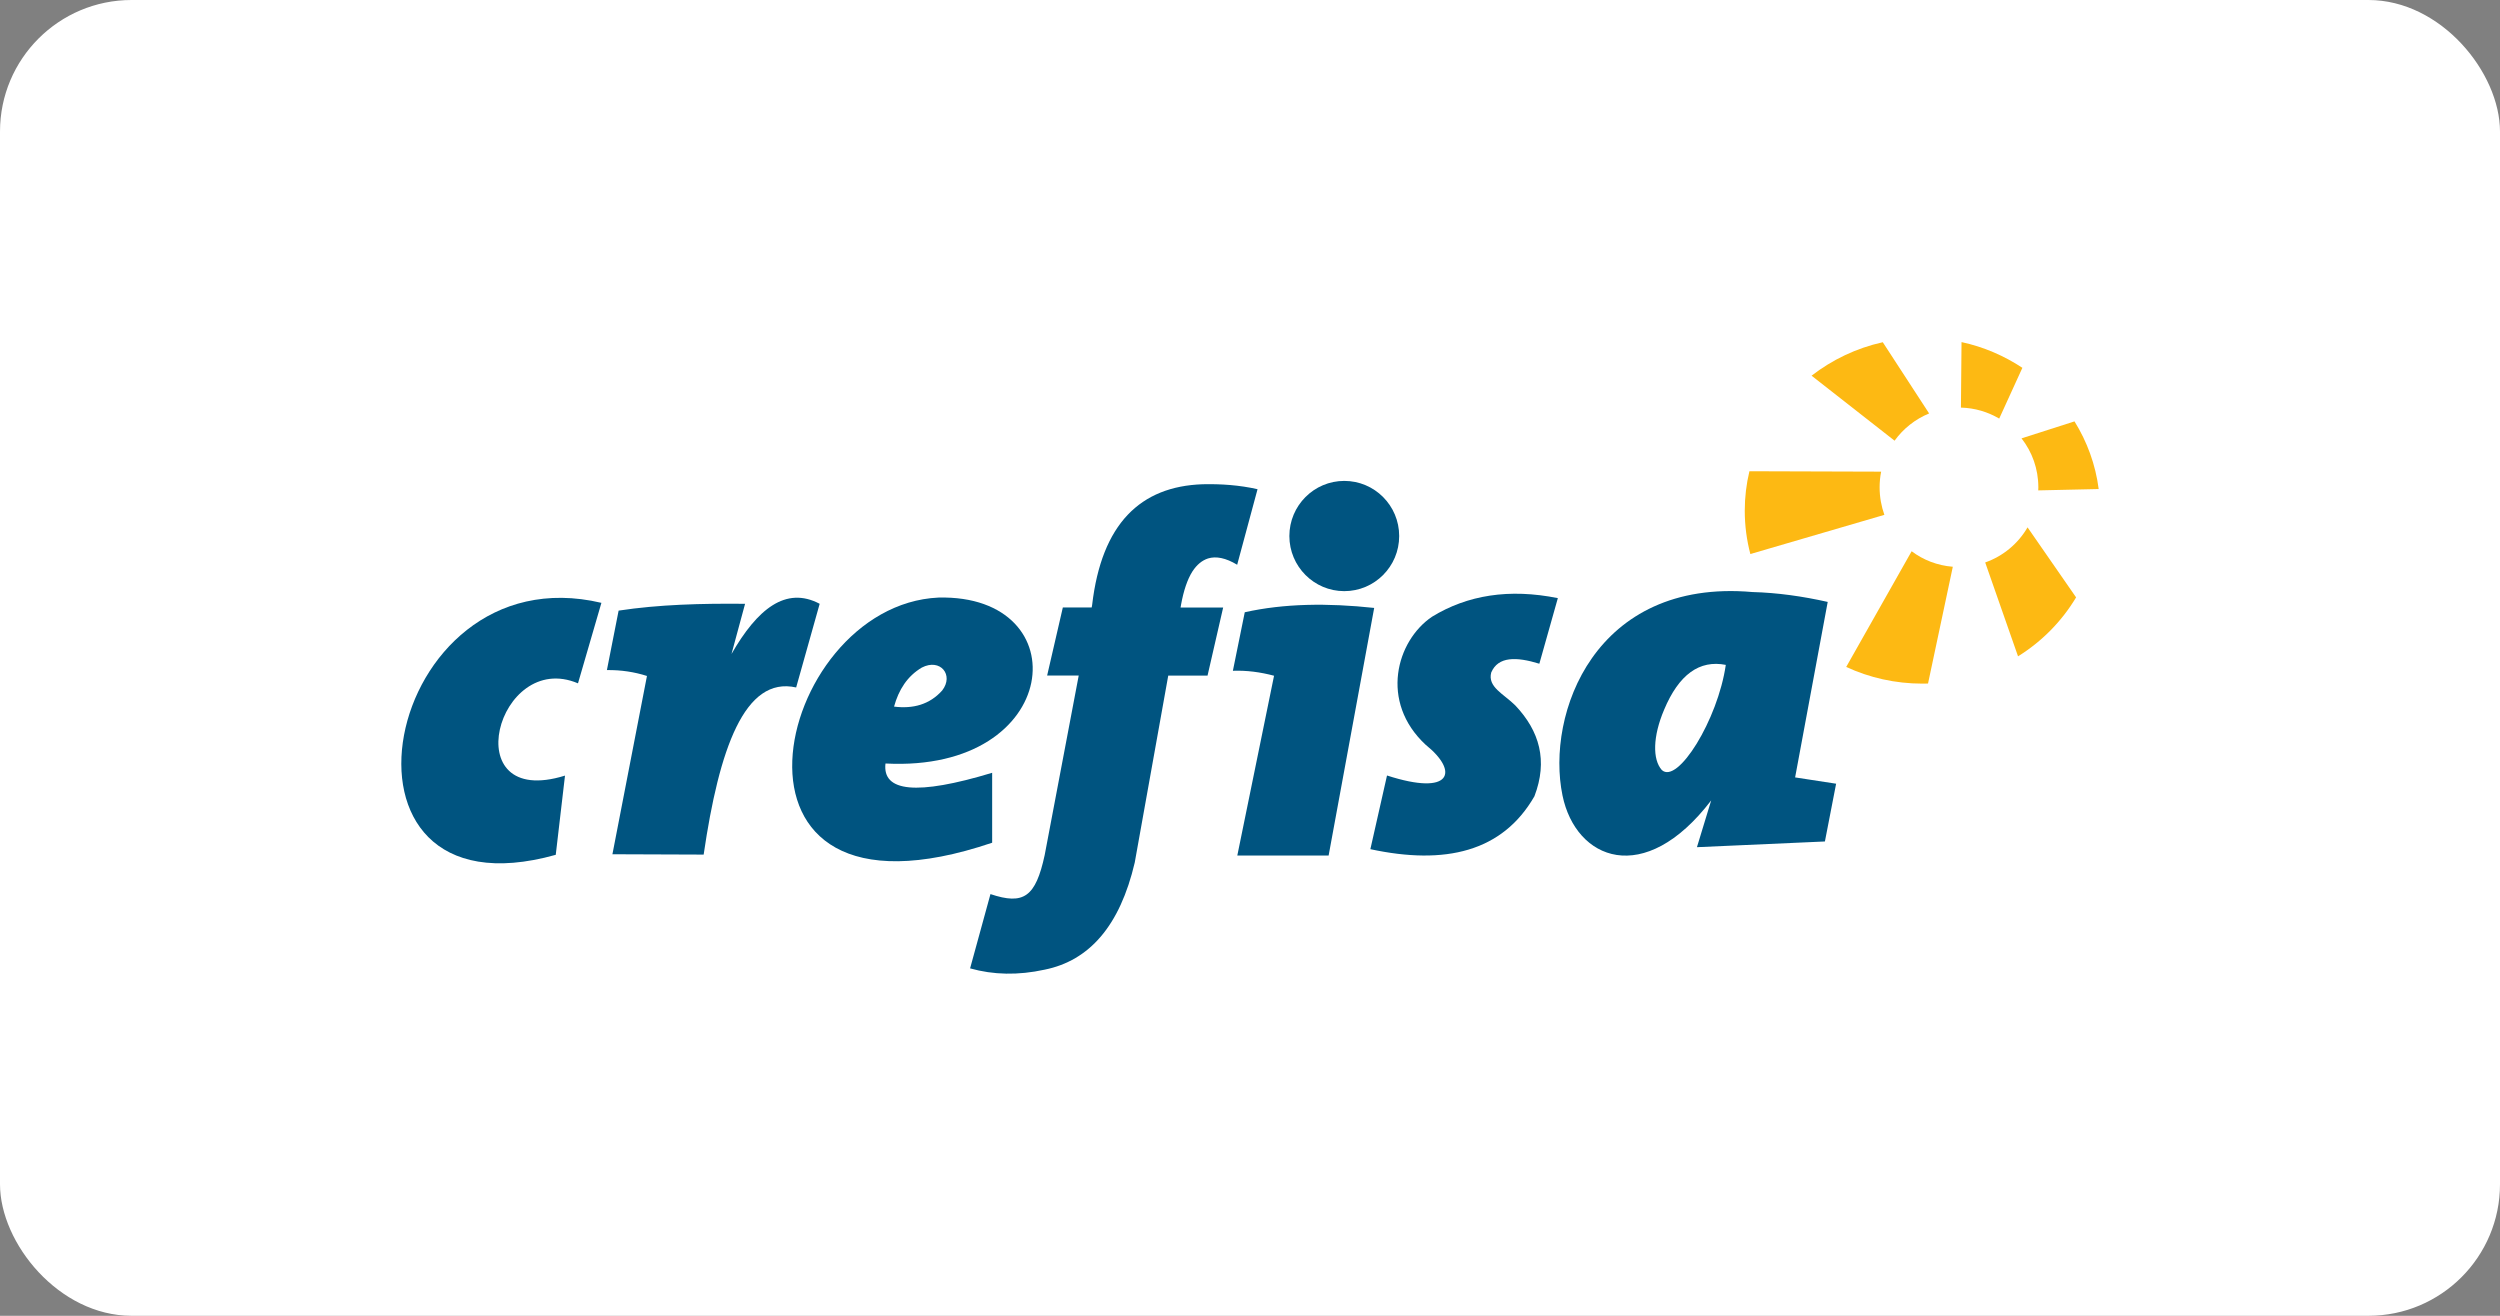 <?xml version="1.0" encoding="UTF-8"?>
<svg xmlns="http://www.w3.org/2000/svg" width="190" height="100" viewBox="0 0 190 100" fill="none">
  <rect x="0" y="0" width="190" height="100" fill="#808080" stroke="none"/>
  <rect width="190" height="100" rx="10" fill="white"></rect>
  <g clip-path="url(#clip0_7818_290449)">
    <path fill-rule="evenodd" clip-rule="evenodd" d="M140.312 50.687C142.067 51.502 144.034 51.956 146.105 51.956L146.53 51.949L148.414 43.073C147.246 42.982 146.169 42.561 145.285 41.895" fill="#FDB913"></path>
    <path fill-rule="evenodd" clip-rule="evenodd" d="M150.875 42.747L153.371 49.881C155.184 48.755 156.699 47.214 157.783 45.401L154.094 40.079C153.378 41.316 152.236 42.268 150.875 42.747Z" fill="#FDB913"></path>
    <path fill-rule="evenodd" clip-rule="evenodd" d="M154.914 37.037L154.907 37.27L159.5 37.167C159.261 35.302 158.616 33.561 157.662 32.026L153.637 33.315C154.437 34.338 154.914 35.626 154.914 37.037Z" fill="#FDB913"></path>
    <path fill-rule="evenodd" clip-rule="evenodd" d="M153.701 27.954C152.321 27.042 150.76 26.362 149.076 25.999L149.031 30.978C150.089 31.004 151.082 31.308 151.94 31.813" fill="#FDB913"></path>
    <path fill-rule="evenodd" clip-rule="evenodd" d="M146.613 31.422L143.091 26.009C141.079 26.456 139.241 27.343 137.68 28.553L143.988 33.493C144.646 32.58 145.555 31.855 146.613 31.422Z" fill="#FDB913"></path>
    <path fill-rule="evenodd" clip-rule="evenodd" d="M142.851 37.037C142.851 36.63 142.889 36.234 142.967 35.846L132.956 35.814C132.724 36.778 132.602 37.782 132.602 38.818C132.602 39.951 132.75 41.058 133.027 42.107L143.212 39.129C142.98 38.475 142.851 37.769 142.851 37.037Z" fill="#FDB913"></path>
    <path fill-rule="evenodd" clip-rule="evenodd" d="M42.237 64.966L42.94 58.946C34.549 61.555 37.8 49.331 43.927 51.934L45.707 45.816C28.982 41.86 23.584 70.198 42.237 64.966Z" fill="#005480"></path>
    <path fill-rule="evenodd" clip-rule="evenodd" d="M62.295 45.889C59.715 44.523 57.548 46.297 55.594 49.702L56.626 45.889C53.323 45.856 50.072 45.941 47.015 46.407L46.125 50.926C47.202 50.913 48.215 51.068 49.169 51.373L46.544 64.923L53.478 64.949C54.652 56.921 56.587 51.366 60.508 52.247" fill="#005480"></path>
    <path fill-rule="evenodd" clip-rule="evenodd" d="M70.057 50.736C71.469 50.005 72.514 51.306 71.605 52.478C70.65 53.546 69.399 53.883 67.948 53.702C68.302 52.42 68.954 51.39 70.057 50.736ZM75.404 58.732C69.65 60.474 67.051 60.176 67.296 58.026C80.764 58.732 82.034 45.162 71.327 45.415C58.724 45.997 52.938 71.655 75.404 64.047" fill="#005480"></path>
    <path fill-rule="evenodd" clip-rule="evenodd" d="M102.165 44.927C104.468 44.927 106.338 43.056 106.338 40.738C106.338 38.42 104.468 36.549 102.165 36.549C99.863 36.549 97.992 38.427 97.992 40.738C97.992 43.049 99.863 44.927 102.165 44.927Z" fill="#005480"></path>
    <path fill-rule="evenodd" clip-rule="evenodd" d="M94.602 46.532L93.699 50.98C94.738 50.941 95.783 51.077 96.828 51.356L94.035 65.023H100.975L104.438 46.202C100.891 45.82 97.576 45.865 94.602 46.532Z" fill="#005480"></path>
    <path fill-rule="evenodd" clip-rule="evenodd" d="M116.99 50.443L118.396 45.458C114.701 44.713 111.527 45.224 108.838 46.869C106.122 48.701 104.832 53.343 108.354 56.606C110.914 58.658 110.315 60.53 105.413 58.937L104.148 64.537C109.831 65.761 114.185 64.744 116.616 60.517C117.648 57.817 117.01 55.564 115.165 53.615C114.275 52.728 113.043 52.217 113.333 51.11C113.856 49.886 115.23 49.899 116.99 50.443Z" fill="#005480"></path>
    <path fill-rule="evenodd" clip-rule="evenodd" d="M126.297 58.52C125.581 57.717 125.613 55.963 126.471 53.943C127.593 51.262 129.16 50.136 131.16 50.531C130.56 54.7 127.496 59.64 126.297 58.52ZM136.429 59.083L138.906 45.746C137.004 45.319 135.094 45.047 133.185 44.995C121.195 43.946 117.473 54.273 118.75 60.456C119.756 65.35 124.961 67.493 130.05 60.831L128.967 64.386L138.693 63.952L139.545 59.562" fill="#005480"></path>
    <path fill-rule="evenodd" clip-rule="evenodd" d="M89.761 45.951C89.955 44.89 90.239 44.035 90.626 43.426C90.961 42.915 91.354 42.591 91.812 42.442C92.419 42.255 93.154 42.397 94.025 42.921L95.573 37.179C94.199 36.868 92.799 36.771 91.4 36.803C86.678 36.965 83.724 39.794 83.002 45.977L82.969 46.165H80.776L79.583 51.338H81.983L79.396 64.986C78.706 68.171 77.803 68.799 75.275 67.951L73.727 73.596C75.494 74.095 77.384 74.134 79.396 73.694C82.782 73.007 85.111 70.379 86.24 65.555L88.787 51.344H91.774L92.96 46.172H89.723" fill="#005480"></path>
  </g>
  <defs>
    <clipPath id="clip0_7818_290449">
      <rect width="129" height="48" fill="white" transform="translate(30.5 26)"></rect>
    </clipPath>
  </defs>
</svg>
